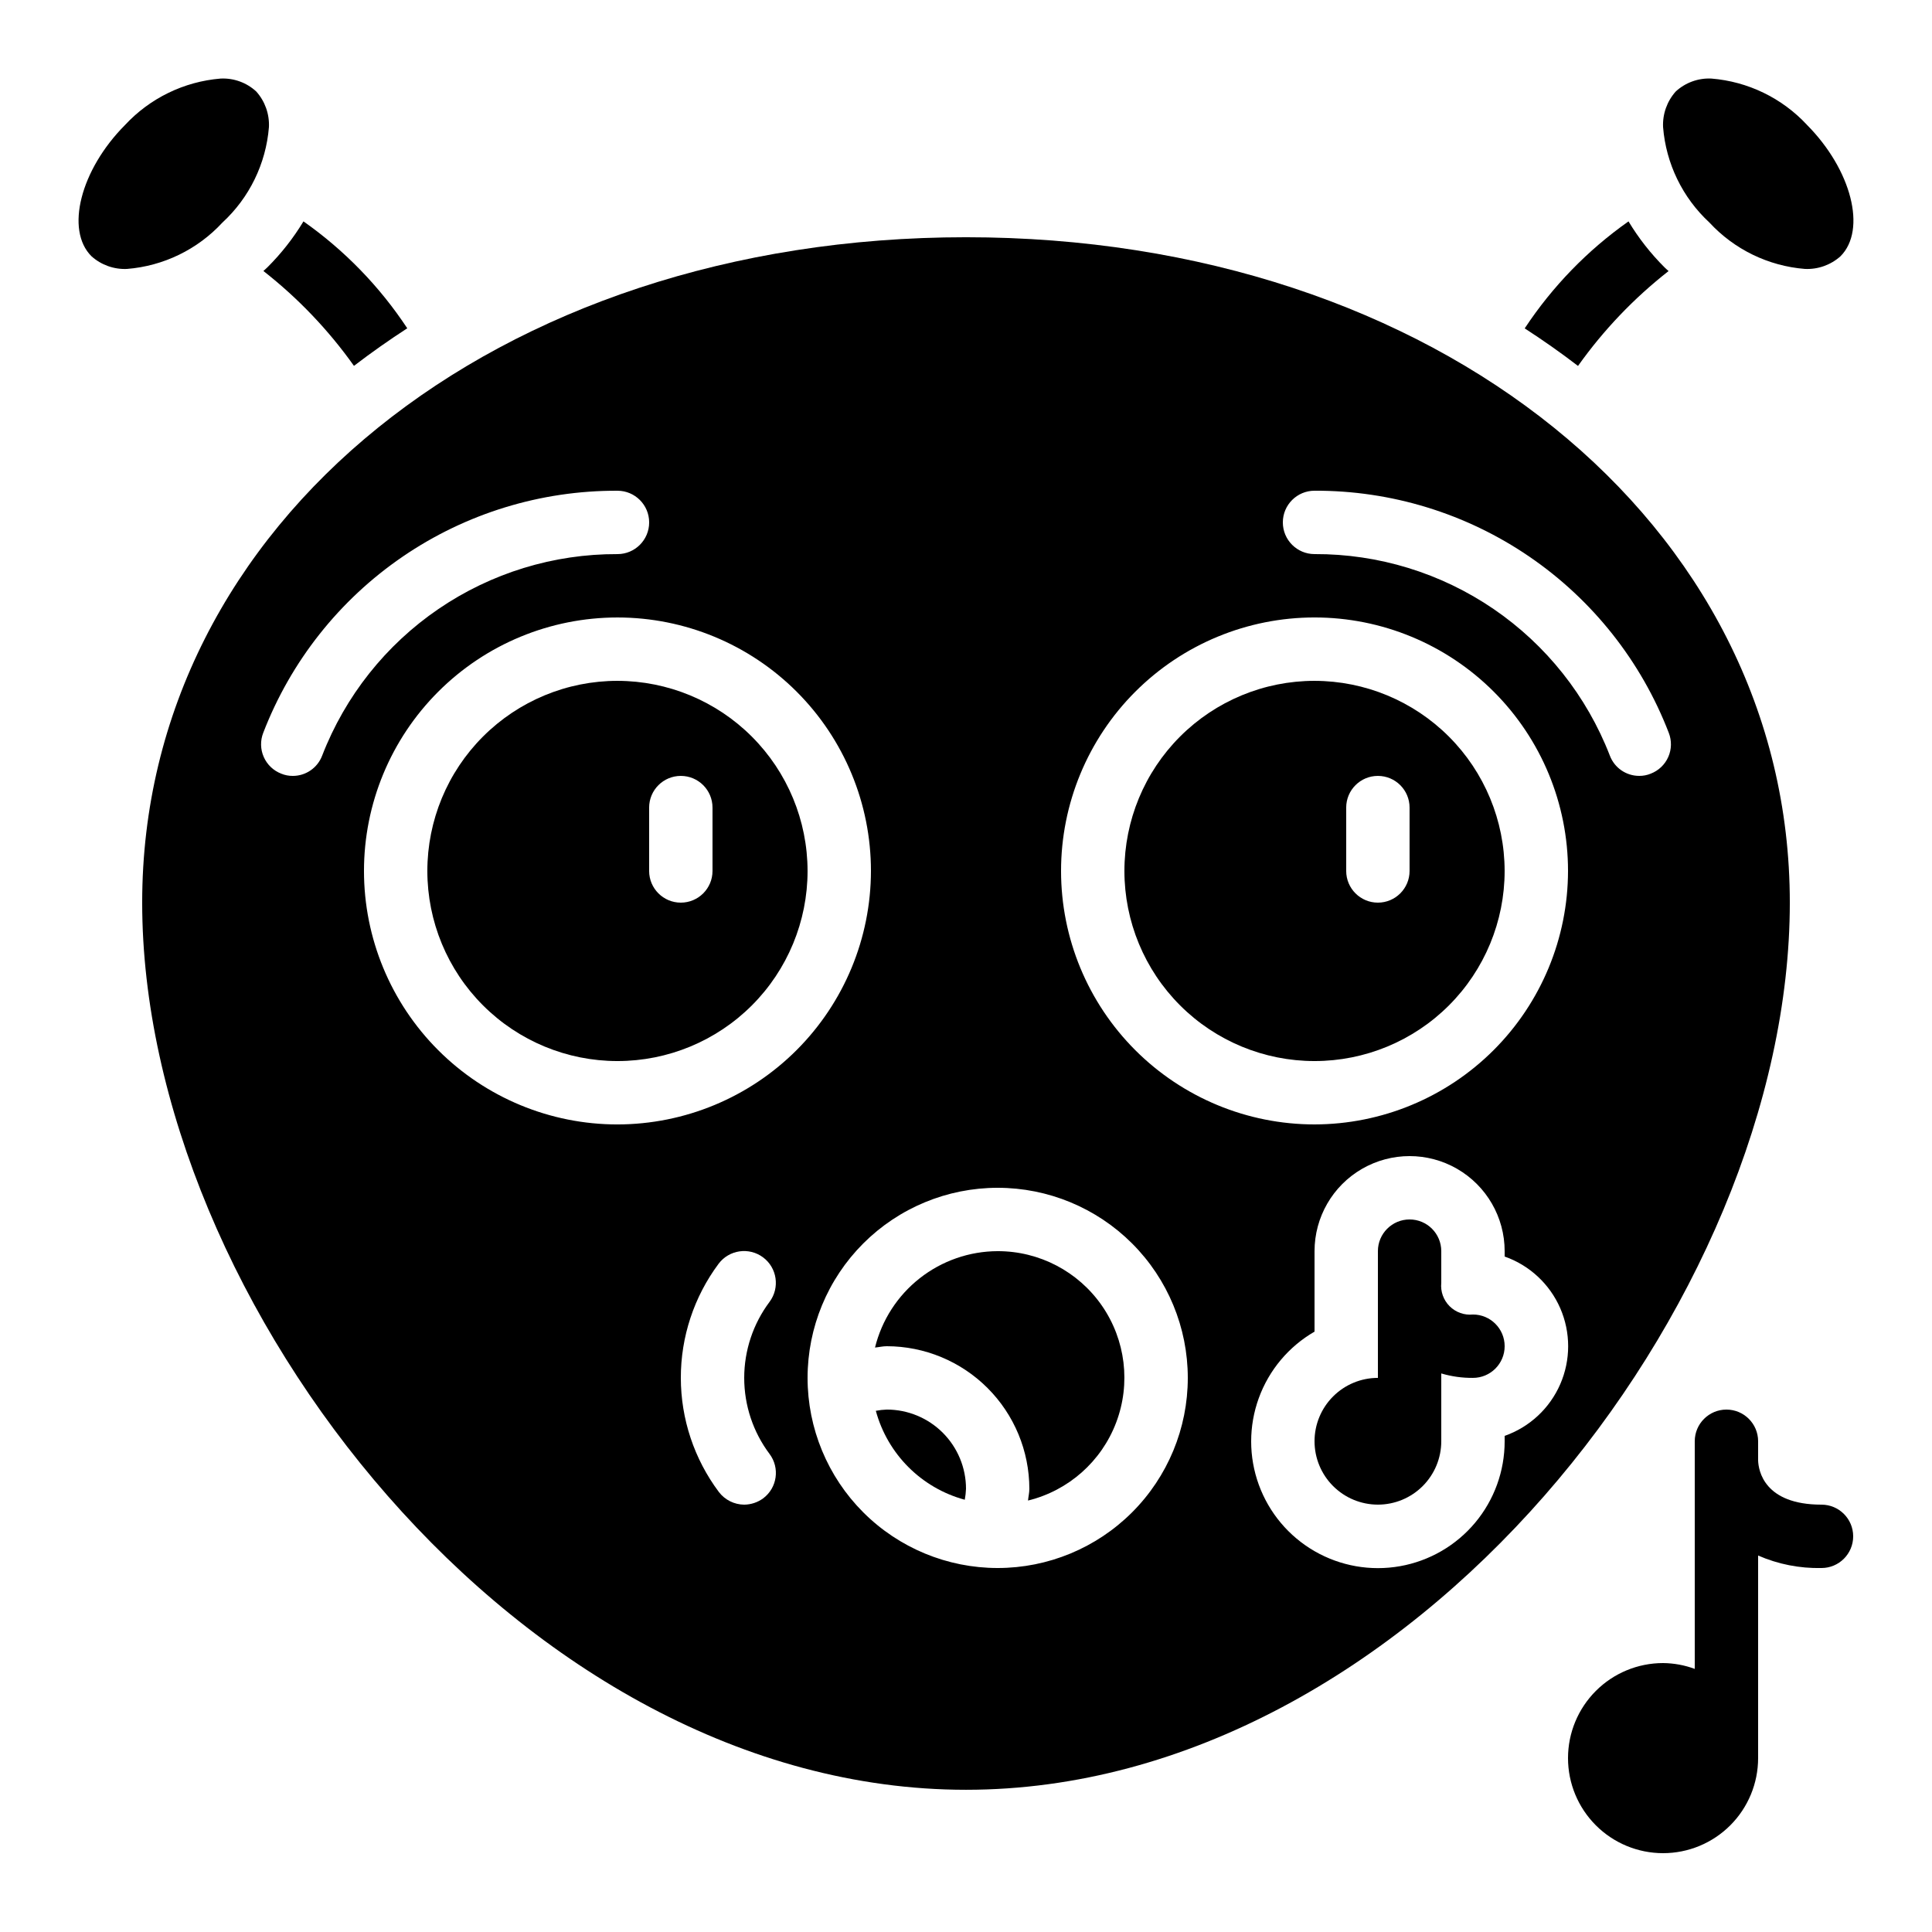 <?xml version="1.0" encoding="UTF-8"?>
<!-- Uploaded to: ICON Repo, www.svgrepo.com, Generator: ICON Repo Mixer Tools -->
<svg fill="#000000" width="800px" height="800px" version="1.1" viewBox="144 144 512 512" xmlns="http://www.w3.org/2000/svg">
 <g>
  <path d="m597.53 164.82c-3.481-0.168-6.879 1.066-9.441 3.426-2.312 2.586-3.519 5.981-3.356 9.445 0.773 9.668 5.156 18.691 12.273 25.277 6.59 7.133 15.621 11.523 25.301 12.301 3.469 0.164 6.863-1.043 9.445-3.359 6.996-6.996 2.914-22.949-8.902-34.828l0.004-0.004c-6.613-7.106-15.648-11.48-25.324-12.258z"/>
  <path d="m534.35 492.36c-2.289 0.234-4.566-0.574-6.195-2.203-1.625-1.629-2.438-3.902-2.203-6.195v-8.395c0-4.637-3.758-8.398-8.395-8.398-4.637 0-8.398 3.762-8.398 8.398v33.586c-4.453 0-8.723 1.77-11.875 4.918-3.148 3.152-4.918 7.422-4.918 11.875 0 4.457 1.77 8.727 4.918 11.875 3.152 3.152 7.422 4.922 11.875 4.922s8.727-1.77 11.875-4.922c3.148-3.148 4.918-7.418 4.918-11.875v-17.969c2.727 0.809 5.559 1.203 8.398 1.176 4.637 0 8.398-3.758 8.398-8.395 0-4.641-3.762-8.398-8.398-8.398z"/>
  <path d="m492.36 324.43c-13.363 0-26.176 5.309-35.625 14.758-9.449 9.449-14.754 22.262-14.754 35.625 0 13.359 5.305 26.176 14.754 35.625 9.449 9.449 22.262 14.754 35.625 14.754s26.176-5.305 35.625-14.754c9.449-9.449 14.758-22.266 14.758-35.625-0.016-13.359-5.328-26.164-14.773-35.609-9.445-9.445-22.25-14.758-35.609-14.773zm25.191 50.383c0 4.637-3.762 8.395-8.398 8.395s-8.395-3.758-8.395-8.395v-16.793c0-4.641 3.758-8.398 8.395-8.398s8.398 3.758 8.398 8.398z"/>
  <path d="m251.93 231c-7.316-11.082-16.648-20.691-27.508-28.332-2.68 4.438-5.894 8.527-9.566 12.184-0.336 0.344-0.707 0.637-1.051 0.965l0.004 0.004c9.168 7.176 17.25 15.645 23.996 25.137 4.535-3.473 9.242-6.793 14.125-9.957z"/>
  <path d="m400 206.87c-124.44 0-218.32 75.824-218.32 176.33 0 105.8 100.76 235.11 218.32 235.11 117.55 0 218.32-129.31 218.32-235.11 0-100.51-93.875-176.33-218.32-176.33zm-178.43 142.75c-1.039 0.008-2.066-0.191-3.023-0.586-2.078-0.797-3.75-2.387-4.648-4.422-0.898-2.031-0.949-4.34-0.137-6.41 7.301-18.949 20.188-35.23 36.953-46.688 16.766-11.457 36.617-17.547 56.922-17.465 4.637 0 8.398 3.758 8.398 8.395 0 4.641-3.762 8.398-8.398 8.398-16.918-0.066-33.453 5.004-47.43 14.539-13.973 9.535-24.723 23.09-30.828 38.863-1.227 3.246-4.34 5.391-7.809 5.375zm124.69 191.45c-1.461 1.074-3.223 1.66-5.035 1.68-2.641-0.02-5.121-1.258-6.719-3.359-6.527-8.723-10.062-19.32-10.078-30.215s3.492-21.504 9.992-30.242c2.785-3.734 8.066-4.504 11.801-1.723 3.731 2.781 4.5 8.066 1.719 11.797-4.359 5.816-6.715 12.887-6.715 20.152 0 7.269 2.356 14.34 6.715 20.152 2.781 3.711 2.031 8.973-1.68 11.758zm-38.625-99.082c-17.816 0-34.902-7.078-47.5-19.676-12.598-12.598-19.676-29.684-19.676-47.5s7.078-34.902 19.676-47.5c12.598-12.598 29.684-19.676 47.5-19.676 17.816 0 34.902 7.078 47.5 19.676 12.598 12.598 19.676 29.684 19.676 47.5-0.023 17.809-7.109 34.879-19.703 47.473s-29.664 19.676-47.473 19.703zm100.76 117.55c-13.359 0-26.176-5.309-35.625-14.758-9.445-9.449-14.754-22.262-14.754-35.625 0-13.359 5.309-26.176 14.754-35.625 9.449-9.445 22.266-14.754 35.625-14.754 13.363 0 26.176 5.309 35.625 14.754 9.449 9.449 14.758 22.266 14.758 35.625 0 13.363-5.309 26.176-14.758 35.625s-22.262 14.758-35.625 14.758zm134.35-35.016 0.004 1.426c0.008 7.898-2.769 15.547-7.84 21.605-5.074 6.055-12.117 10.125-19.895 11.504-7.777 1.375-15.789-0.031-22.633-3.977-6.844-3.945-12.074-10.176-14.781-17.598-2.703-7.422-2.703-15.559-0.004-22.98s7.93-13.656 14.77-17.605v-21.328c0-9 4.801-17.316 12.594-21.816 7.797-4.5 17.398-4.5 25.191 0 7.793 4.5 12.598 12.816 12.598 21.816v1.426c6.602 2.324 11.938 7.289 14.734 13.703 2.793 6.418 2.793 13.707 0 20.121-2.797 6.418-8.133 11.379-14.734 13.703zm-50.379-82.539c-17.816 0-34.902-7.078-47.5-19.676-12.598-12.598-19.676-29.684-19.676-47.5s7.078-34.902 19.676-47.5c12.598-12.598 29.684-19.676 47.5-19.676 17.816 0 34.902 7.078 47.5 19.676 12.598 12.598 19.676 29.684 19.676 47.5-0.023 17.809-7.109 34.879-19.703 47.473s-29.664 19.676-47.473 19.703zm89.09-92.953c-0.957 0.395-1.984 0.594-3.023 0.586-3.469 0.016-6.582-2.129-7.809-5.375-6.106-15.773-16.855-29.328-30.828-38.863-13.973-9.535-30.512-14.605-47.43-14.539-4.637 0-8.398-3.758-8.398-8.398 0-4.637 3.762-8.395 8.398-8.395 20.305-0.082 40.156 6.008 56.922 17.465s29.652 27.738 36.953 46.688c0.812 2.07 0.766 4.379-0.133 6.41-0.898 2.035-2.574 3.625-4.652 4.422z"/>
  <path d="m177.66 215.27c9.668-0.773 18.688-5.156 25.273-12.277 7.148-6.582 11.551-15.613 12.336-25.301 0.16-3.465-1.043-6.859-3.359-9.445-2.566-2.367-5.977-3.602-9.465-3.426-9.688 0.801-18.723 5.199-25.332 12.328-11.781 11.848-15.863 27.801-8.867 34.762 2.574 2.309 5.957 3.516 9.414 3.359z"/>
  <path d="m575.57 202.67c-10.859 7.652-20.191 17.27-27.508 28.355 4.883 3.156 9.59 6.473 14.125 9.949v0.004c6.746-9.496 14.828-17.961 24-25.141-0.344-0.328-0.715-0.621-1.051-0.965-3.676-3.66-6.887-7.758-9.566-12.203z"/>
  <path d="m379.01 517.55c-0.977 0.035-1.949 0.145-2.906 0.328 3.113 11.484 12.086 20.457 23.57 23.57 0.18-0.961 0.289-1.934 0.328-2.906 0-5.566-2.215-10.906-6.148-14.844-3.938-3.938-9.277-6.148-14.844-6.148z"/>
  <path d="m408.39 475.57c-7.488 0.023-14.758 2.551-20.648 7.18-5.887 4.625-10.062 11.09-11.855 18.363 1.043-0.094 2.047-0.352 3.113-0.352h0.004c10.016 0.012 19.621 3.996 26.703 11.078 7.086 7.082 11.07 16.688 11.082 26.707 0 1.066-0.262 2.074-0.352 3.113 10.711-2.625 19.445-10.355 23.355-20.668 3.914-10.312 2.504-21.887-3.766-30.961-6.273-9.07-16.605-14.48-27.637-14.461z"/>
  <path d="m307.63 324.43c-13.359 0-26.176 5.309-35.625 14.758-9.449 9.449-14.754 22.262-14.754 35.625 0 13.359 5.305 26.176 14.754 35.625 9.449 9.449 22.266 14.754 35.625 14.754 13.363 0 26.176-5.305 35.625-14.754 9.449-9.449 14.758-22.266 14.758-35.625-0.016-13.359-5.328-26.164-14.773-35.609-9.445-9.445-22.25-14.758-35.609-14.773zm25.191 50.383c0 4.637-3.758 8.395-8.398 8.395-4.637 0-8.395-3.758-8.395-8.395v-16.793c0-4.641 3.758-8.398 8.395-8.398 4.641 0 8.398 3.758 8.398 8.398z"/>
  <path d="m609.92 609.92v-53.688c5.293 2.309 11.023 3.438 16.793 3.309 4.641 0 8.398-3.762 8.398-8.398s-3.758-8.395-8.398-8.395c-15.215 0-16.703-9.051-16.793-11.695v-5.102c0-4.637-3.758-8.395-8.395-8.395-4.637 0-8.398 3.758-8.398 8.395v60.324c-2.688-0.996-5.531-1.516-8.395-1.543-6.684 0-13.09 2.652-17.812 7.375-4.727 4.727-7.379 11.133-7.379 17.812 0 6.684 2.652 13.09 7.379 17.812 4.723 4.727 11.129 7.379 17.812 7.379 6.68 0 13.086-2.652 17.812-7.379 4.723-4.723 7.375-11.129 7.375-17.812z"/>
 </g>
</svg>